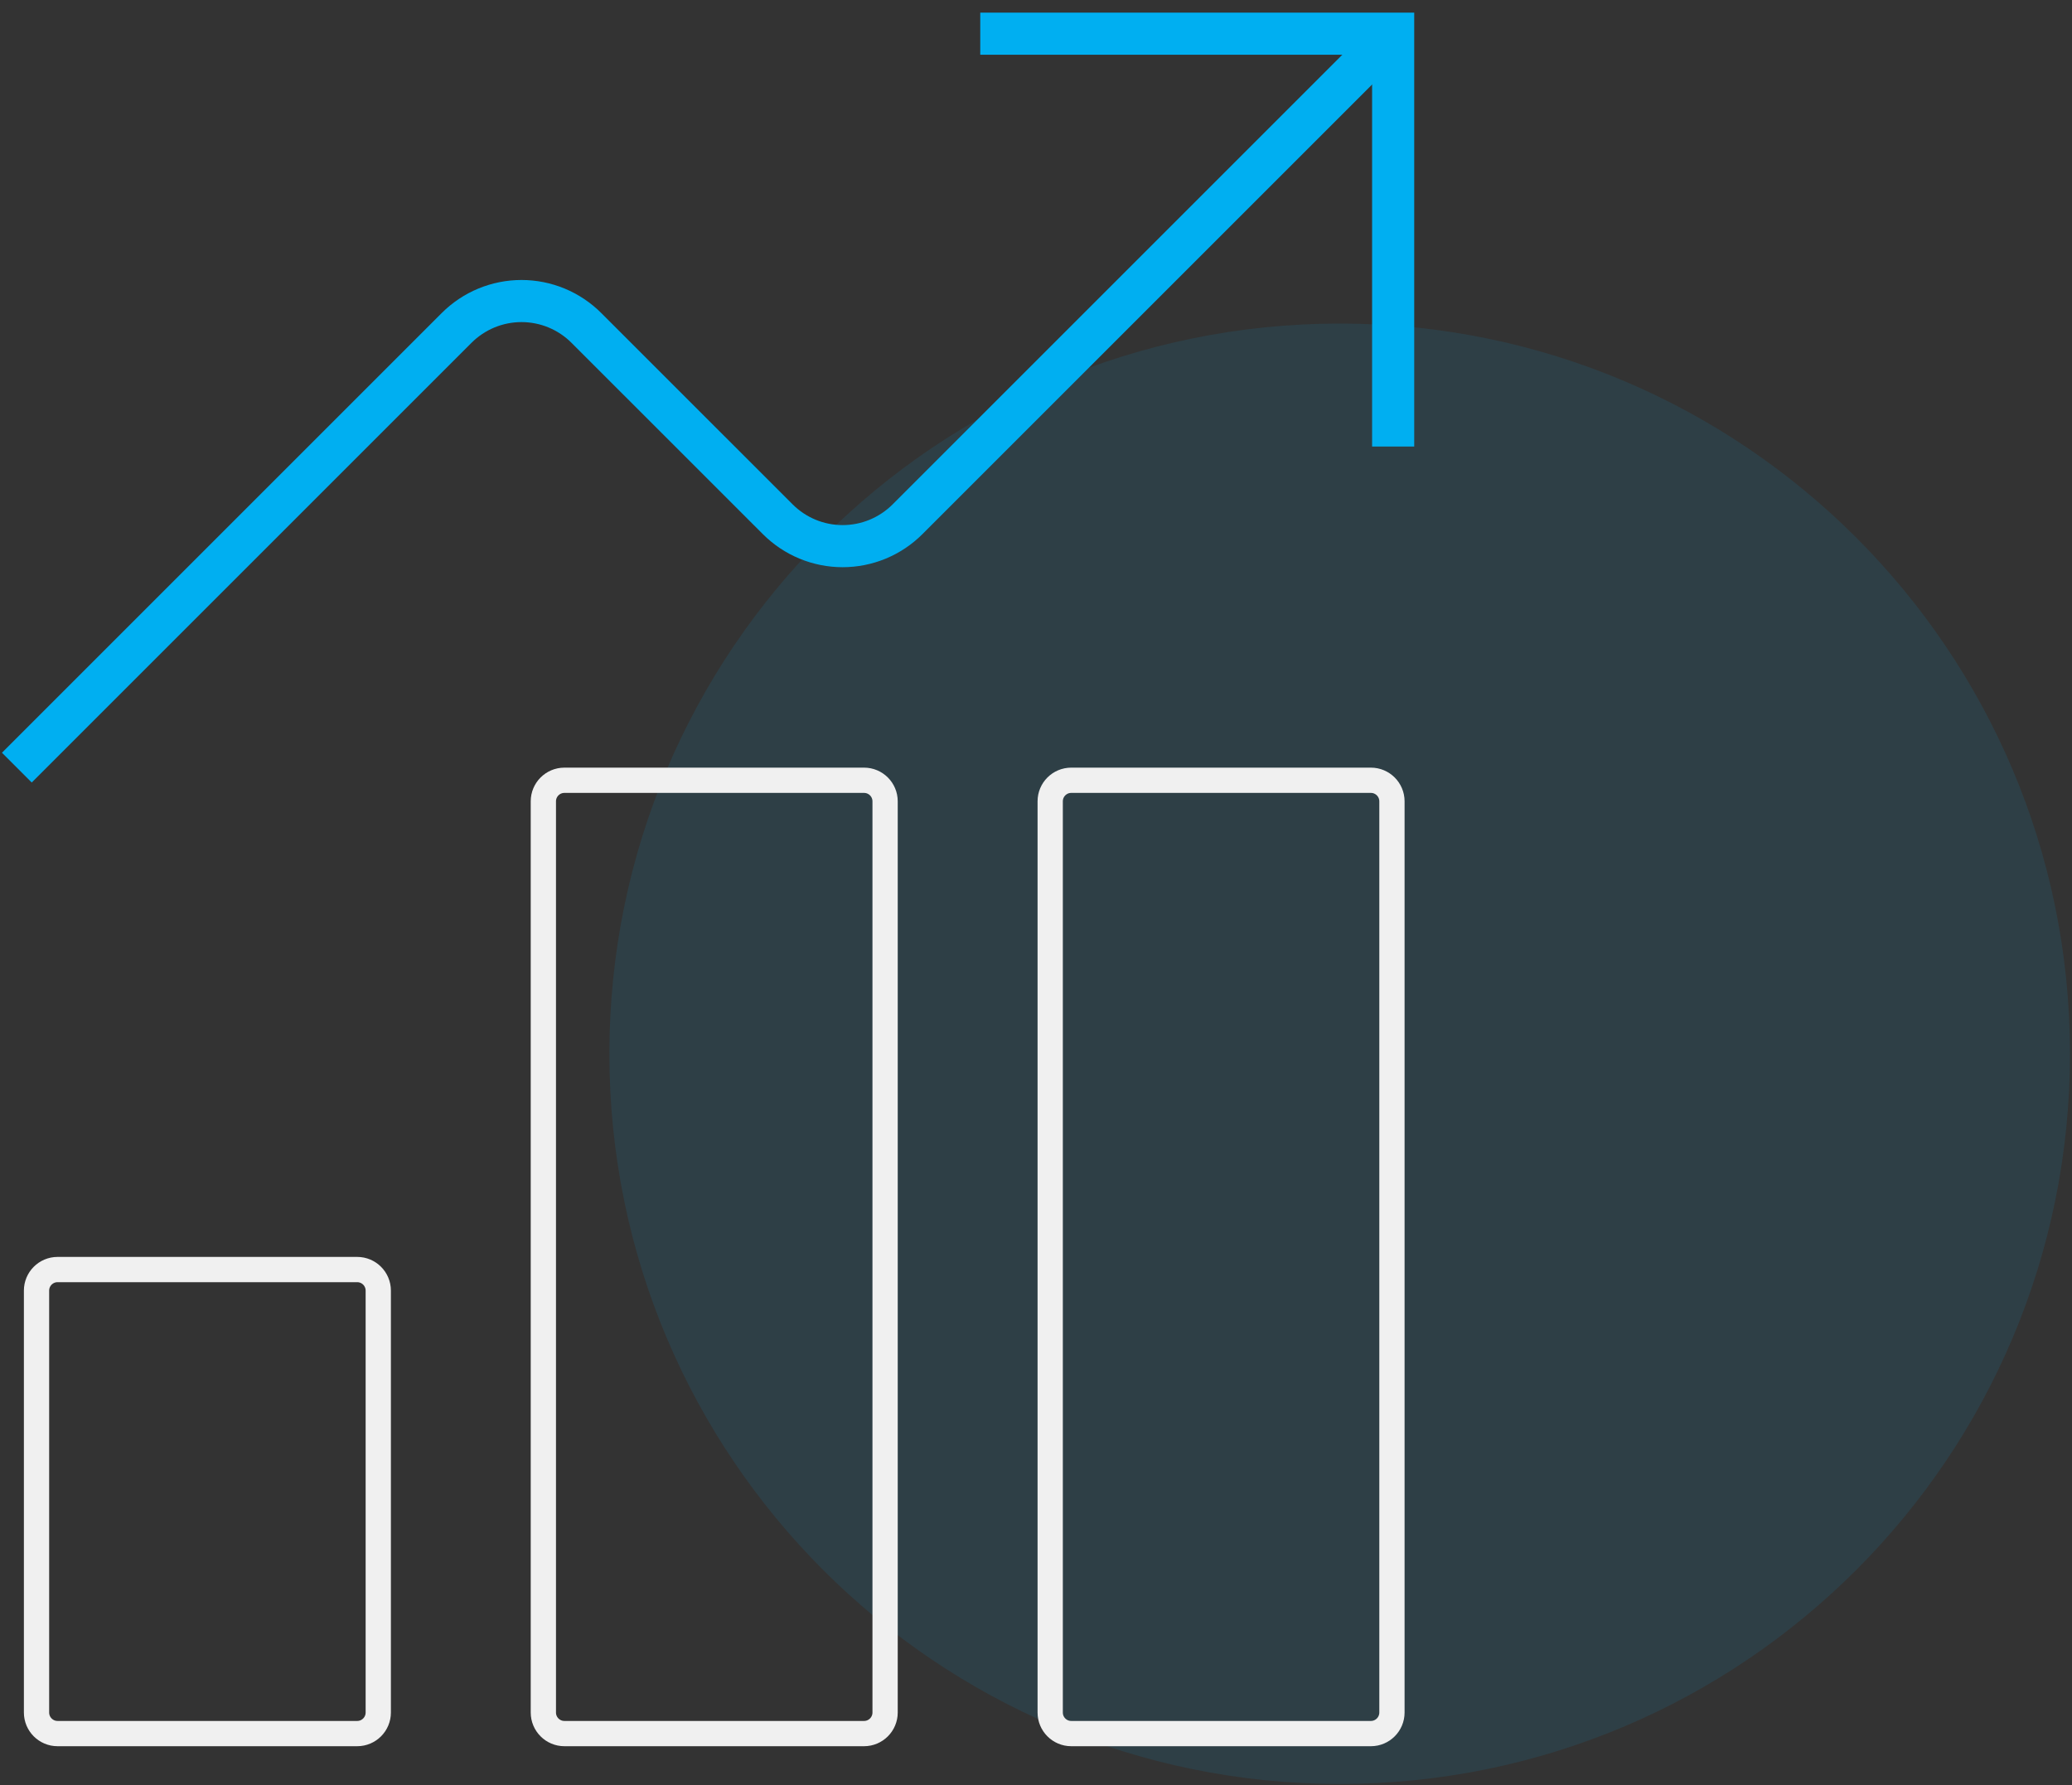<svg width="123" height="106" viewBox="0 0 123 106" fill="none" xmlns="http://www.w3.org/2000/svg">
<rect x="0" y="0" width="123" height="106" fill="#333333" stroke="none"/>
<g clip-path="url(#clip0_2111_1456)">
<path opacity="0.1" d="M79.528 105.917C103.471 105.917 122.881 86.507 122.881 62.564C122.881 38.62 103.471 19.21 79.528 19.21C55.585 19.21 36.175 38.62 36.175 62.564C36.175 86.507 55.585 105.917 79.528 105.917Z" fill="#00AFF1"/>
<path d="M82.702 26.511V2H58.191" stroke="#00AFF1" stroke-width="2.5"/>
<path d="M82.702 2L53.874 30.828C53.368 31.334 52.767 31.736 52.106 32.01C51.445 32.284 50.737 32.425 50.021 32.425C49.306 32.425 48.597 32.284 47.936 32.01C47.275 31.736 46.674 31.334 46.169 30.828L34.81 19.47C34.304 18.964 33.704 18.562 33.043 18.288C32.382 18.014 31.673 17.873 30.957 17.873C30.242 17.873 29.533 18.014 28.872 18.288C28.211 18.562 27.611 18.964 27.105 19.47L1 45.575" stroke="#00AFF1" stroke-width="2.5"/>
<path d="M21.205 75.374H3.418C2.728 75.374 2.168 75.934 2.168 76.624V101.674C2.168 102.364 2.728 102.924 3.418 102.924H21.205C21.895 102.924 22.455 102.364 22.455 101.674V76.624C22.455 75.934 21.895 75.374 21.205 75.374Z" stroke="#F0F0F0" stroke-width="1.5"/>
<path d="M51.292 46.325H33.505C32.815 46.325 32.255 46.884 32.255 47.575V101.674C32.255 102.364 32.815 102.924 33.505 102.924H51.292C51.982 102.924 52.542 102.364 52.542 101.674V47.575C52.542 46.884 51.982 46.325 51.292 46.325Z" stroke="#F0F0F0" stroke-width="1.5"/>
<path d="M81.38 46.325H63.593C62.902 46.325 62.343 46.884 62.343 47.575V101.674C62.343 102.364 62.902 102.924 63.593 102.924H81.38C82.07 102.924 82.63 102.364 82.63 101.674V47.575C82.63 46.884 82.07 46.325 81.38 46.325Z" stroke="#F0F0F0" stroke-width="1.5"/>
</g>
<defs>
<clipPath id="clip0_2111_1456">
<rect width="123" height="106" fill="white"/>
</clipPath>
</defs>
</svg>
